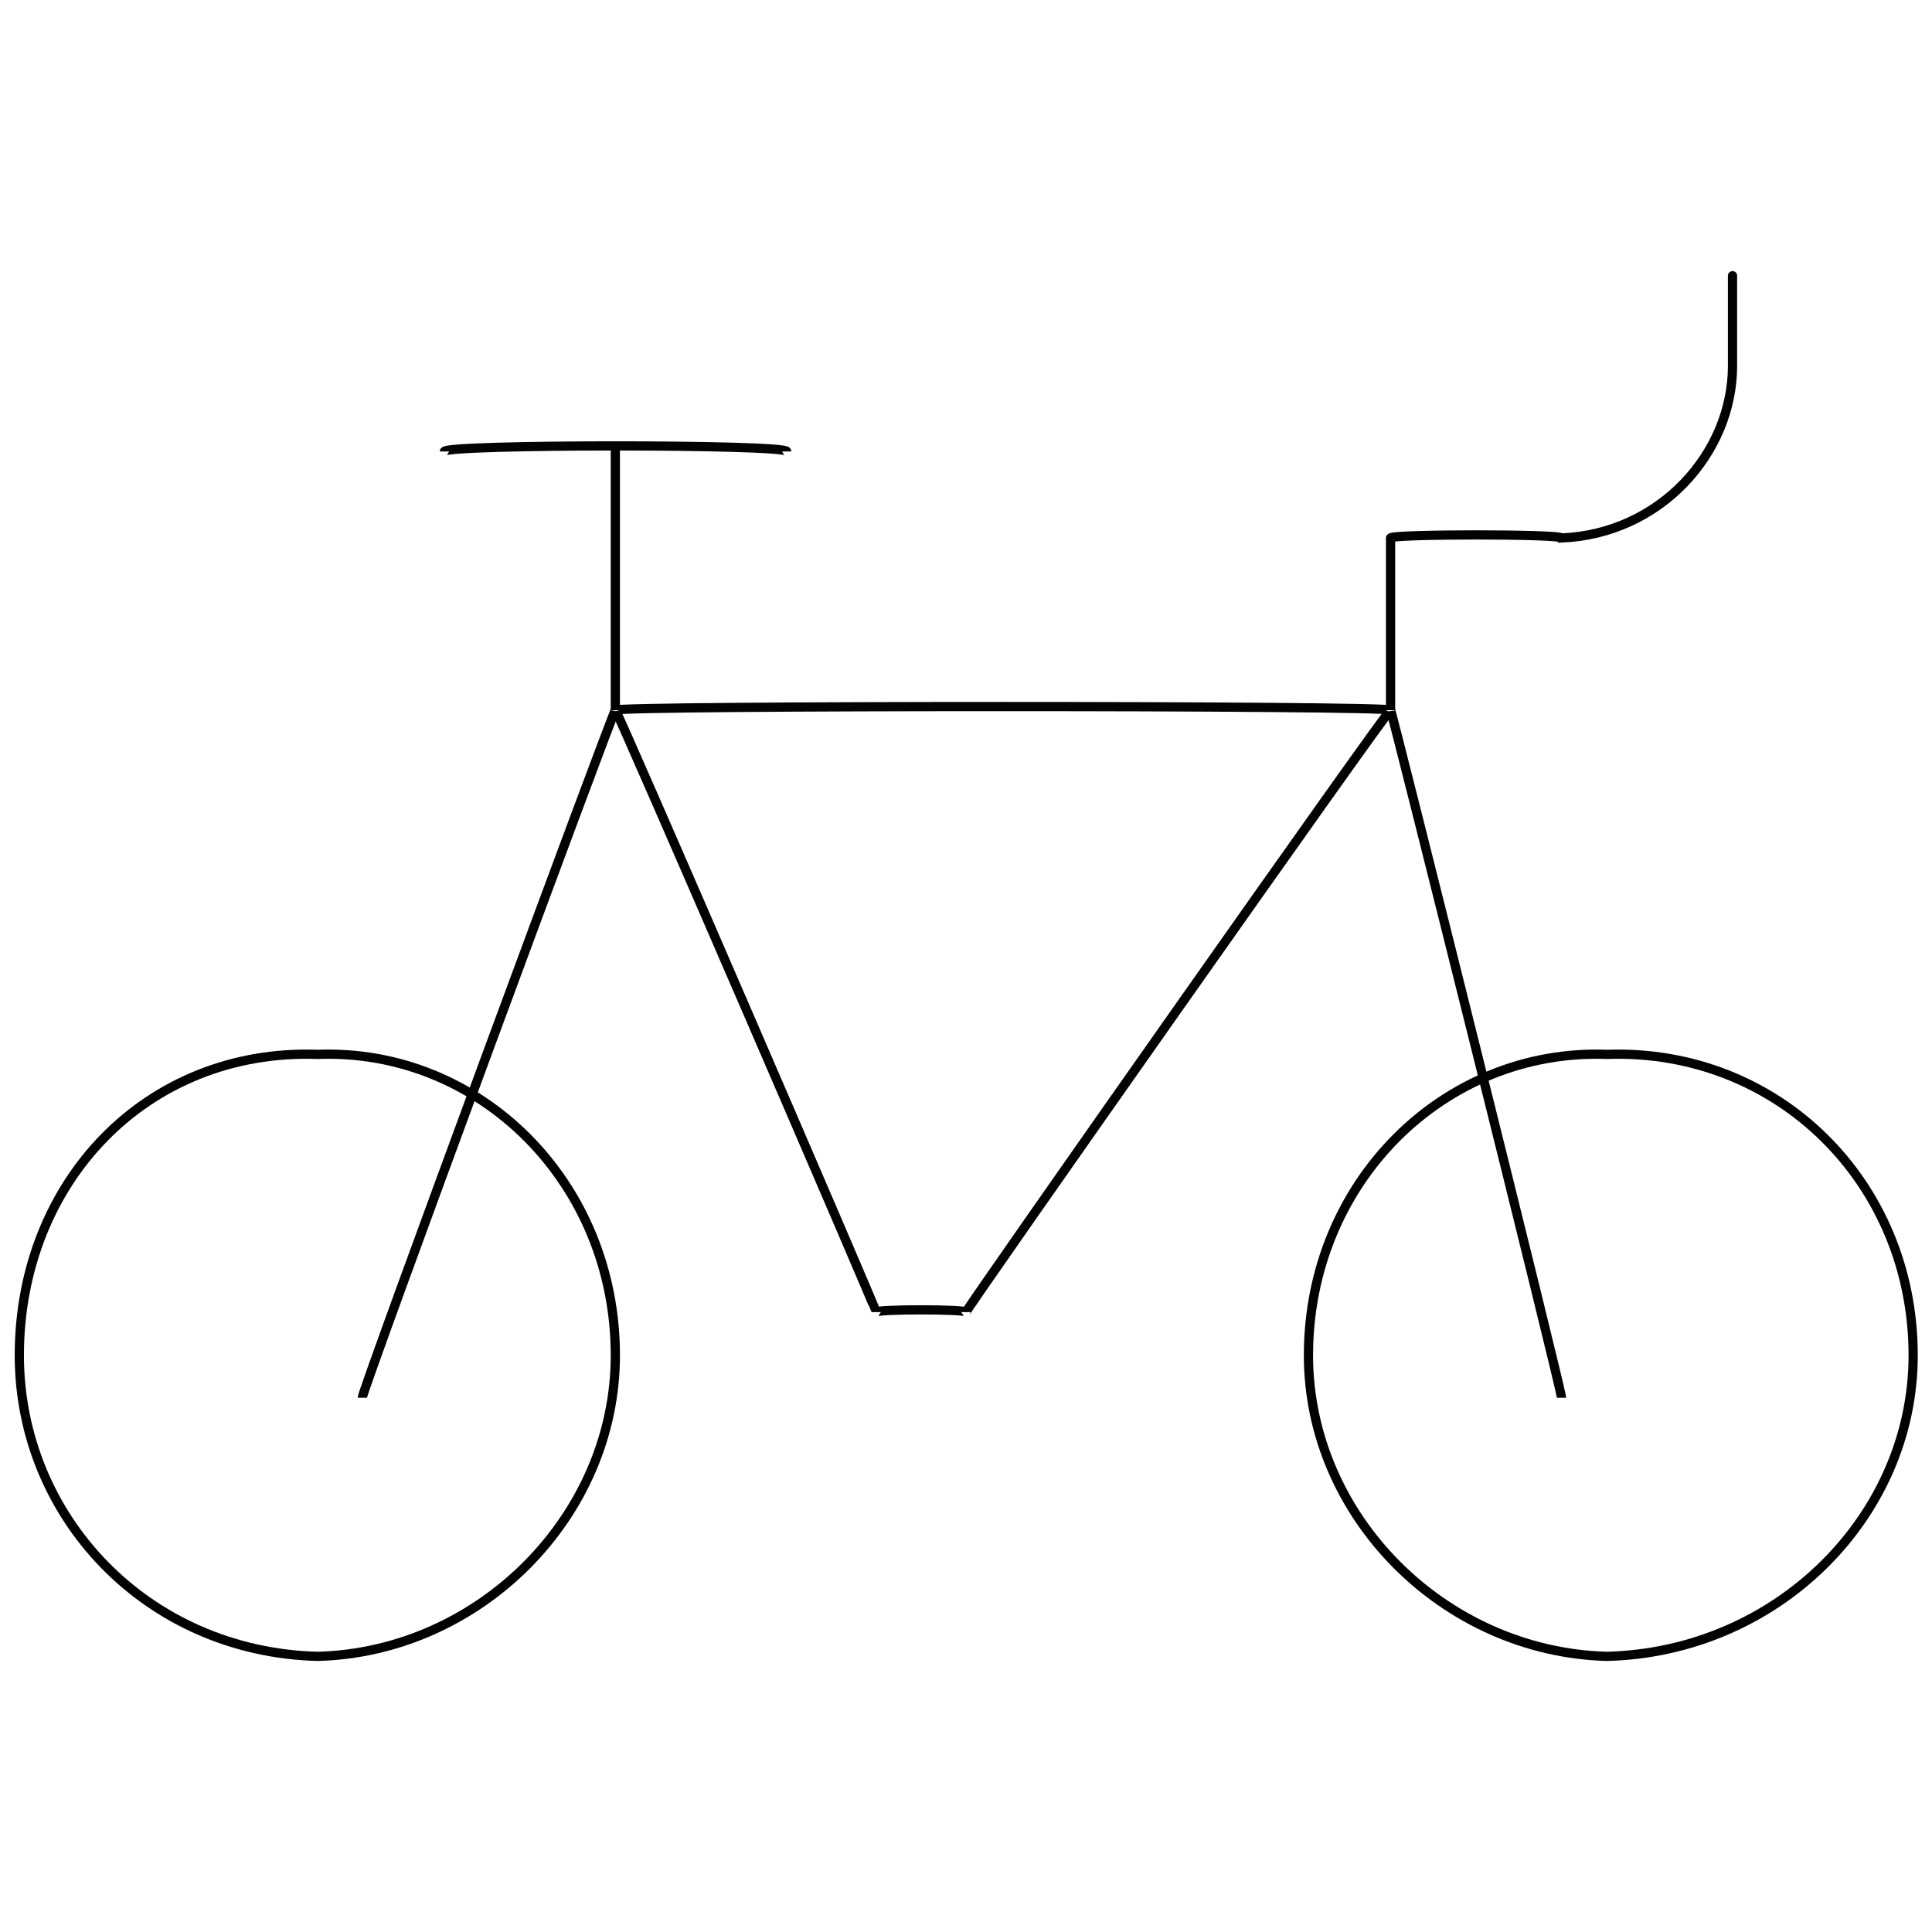<svg xmlns="http://www.w3.org/2000/svg" version="1.1" xmlns:xlink="http://www.w3.org/1999/xlink" width="100%" height="100%" id="svgWorkerArea" viewBox="0 0 400 400" xmlns:artdraw="https://artdraw.muisca.co" style="background: white;"><defs id="defsdoc"><pattern id="patternBool" x="0" y="0" width="10" height="10" patternUnits="userSpaceOnUse" patternTransform="rotate(35)"><circle cx="5" cy="5" r="4" style="stroke: none;fill: #ff000070;"></circle></pattern></defs><g id="fileImp-943908003" class="cosito"><path id="circleImp-496361126" class="grouped" style="fill:none; stroke:#020202; stroke-miterlimit:10; stroke-width:1.91px; " d="M4 280.613C4 244.737 30.3 217.037 65.8 218.295 99.3 217.037 127.4 244.737 127.4 280.613 127.4 313.937 99.3 342.037 65.8 342.932 30.3 342.037 4 313.937 4 280.613 4 280.437 4 280.437 4 280.613"></path><path id="circleImp-186155049" class="grouped" style="fill:none; stroke:#020202; stroke-miterlimit:10; stroke-width:1.91px; " d="M270.9 280.613C270.9 244.737 299 217.037 332.7 218.295 368 217.037 396.1 244.737 396.1 280.613 396.1 313.937 368 342.037 332.7 342.932 299 342.037 270.9 313.937 270.9 280.613 270.9 280.437 270.9 280.437 270.9 280.613"></path><path id="polylineImp-775019358" class="grouped" style="fill:none; stroke:#020202; stroke-miterlimit:10; stroke-width:1.91px; " d="M75 289.383C75 287.737 127.4 146.037 127.4 147.021 127.4 146.037 287.9 146.037 287.9 147.021 287.9 146.037 323.3 287.737 323.3 289.383"></path><path id="polylineImp-950410020" class="grouped" style="fill:none; stroke:#020202; stroke-miterlimit:10; stroke-width:1.91px; " d="M287.9 147.021C287.9 146.037 200 271.037 200 271.658 200 271.037 181.4 271.037 181.4 271.658 181.4 271.037 127.4 146.037 127.4 147.021"></path><path id="lineImp-415447637" class="grouped" style="fill:none; stroke:#020202; stroke-miterlimit:10; stroke-width:1.91px; " d="M127.4 93.472C127.4 91.937 127.4 146.037 127.4 147.021"></path><path id="lineImp-271685941" class="grouped" style="fill:none; stroke:#020202; stroke-miterlimit:10; stroke-width:1.91px; " d="M92 93.472C92 91.937 162.9 91.937 162.9 93.472"></path><path id="pathImp-954451901" class="grouped" style="fill:none; stroke:#020202; stroke-miterlimit:10; stroke-width:1.91px; " d="M287.9 147.021C287.9 146.037 287.9 110.537 287.9 111.384 287.9 110.537 323.3 110.537 323.3 111.384 343.8 110.537 358.7 93.737 358.7 75.746 358.7 75.037 358.7 56.437 358.7 57.088"></path></g></svg>